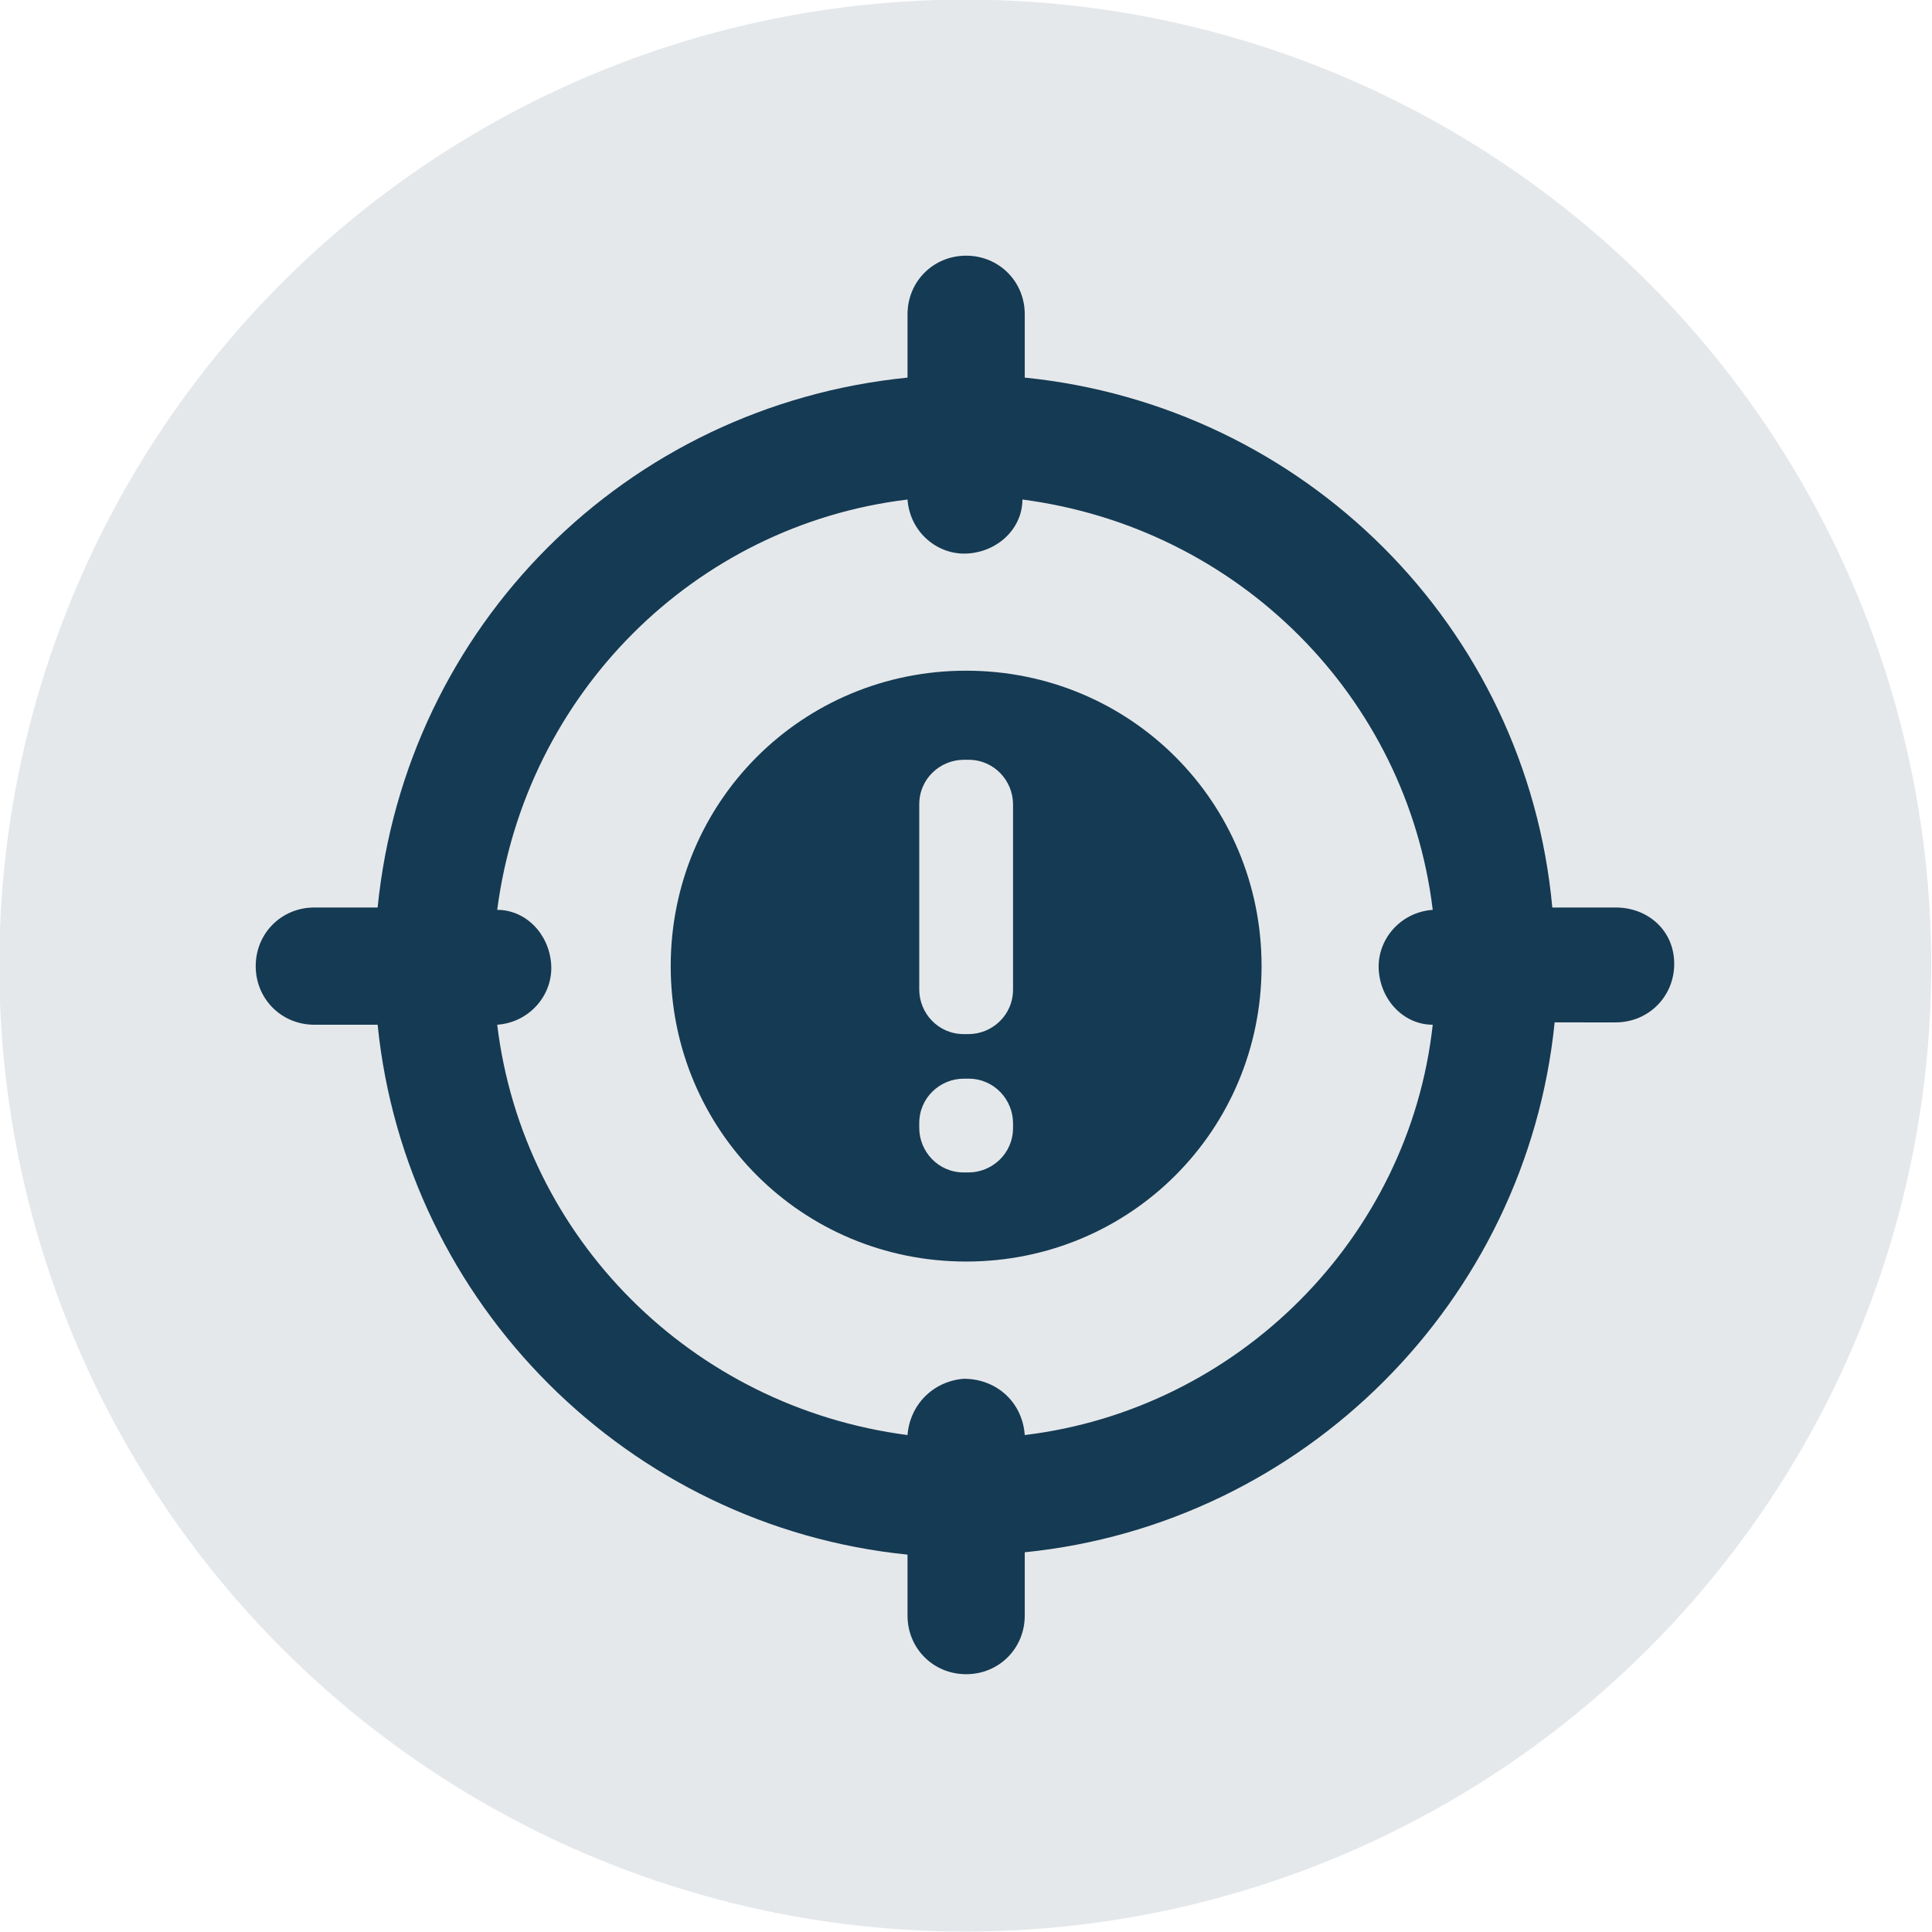 <?xml version="1.0" encoding="utf-8"?>
<!-- Generator: Adobe Illustrator 24.3.0, SVG Export Plug-In . SVG Version: 6.00 Build 0)  -->
<svg version="1.1" id="Layer_1" xmlns="http://www.w3.org/2000/svg" xmlns:xlink="http://www.w3.org/1999/xlink" x="0px" y="0px"
	 viewBox="0 0 82.4 82.4" style="enable-background:new 0 0 82.4 82.4;" xml:space="preserve">
<style type="text/css">
	.st0{fill:#E5E8EB;}
	.st1{fill:#153A53;}
</style>
<g id="Group_68" transform="translate(-1439 -2123)">
	<g id="Group_67" transform="translate(1404.169 2023.783)">
		<circle id="Ellipse_99" class="st0" cx="76" cy="140.4" r="41.2"/>
		<g id="Group_66" transform="translate(45.737 110.122)">
			<path id="Path_68" class="st1" d="M30.3,17.7c-7,0-12.6,5.6-12.6,12.6s5.6,12.6,12.6,12.6s12.6-5.6,12.6-12.6
				S37.3,17.7,30.3,17.7L30.3,17.7z M32.3,37.2c0,1.1-0.9,1.9-1.9,1.9h-0.2c-1.1,0-1.9-0.9-1.9-1.9V37c0-1.1,0.9-1.9,1.9-1.9h0.2
				c1.1,0,1.9,0.9,1.9,1.9V37.2z M32.3,31.3c0,1.1-0.9,1.9-1.9,1.9h-0.2c-1.1,0-1.9-0.9-1.9-1.9v-7.9c0-1.1,0.9-1.9,1.9-1.9h0.2
				c1.1,0,1.9,0.9,1.9,1.9V31.3z"/>
			<path id="Path_69" class="st1" d="M58,27.8h-2.7C54.2,15.8,44.7,6.4,32.8,5.2V2.5c0-1.4-1.1-2.5-2.5-2.5c-1.4,0-2.5,1.1-2.5,2.5
				v2.7C15.8,6.4,6.4,15.8,5.2,27.8H2.5c-1.4,0-2.5,1.1-2.5,2.5s1.1,2.5,2.5,2.5l0,0h2.7c1.2,11.9,10.7,21.4,22.6,22.6V58
				c0,1.4,1.1,2.5,2.5,2.5c1.4,0,2.5-1.1,2.5-2.5v-2.7c11.9-1.2,21.4-10.7,22.6-22.6H58c1.4,0,2.5-1.1,2.5-2.5S59.4,27.8,58,27.8
				L58,27.8z M32.8,50.3c-0.1-1.4-1.2-2.4-2.6-2.4c-1.3,0.1-2.3,1.1-2.4,2.4c-9.2-1.2-16.4-8.4-17.5-17.5c1.4-0.1,2.4-1.3,2.3-2.6
				c-0.1-1.3-1.1-2.3-2.3-2.3c1.2-9.2,8.4-16.4,17.5-17.5c0.1,1.4,1.3,2.4,2.6,2.3c1.3-0.1,2.3-1.1,2.3-2.3
				c9.2,1.2,16.4,8.4,17.5,17.5c-1.4,0.1-2.4,1.3-2.3,2.6c0.1,1.3,1.1,2.3,2.3,2.3C49.2,41.9,41.9,49.2,32.8,50.3z"/>
		</g>
	</g>
</g>
</svg>
